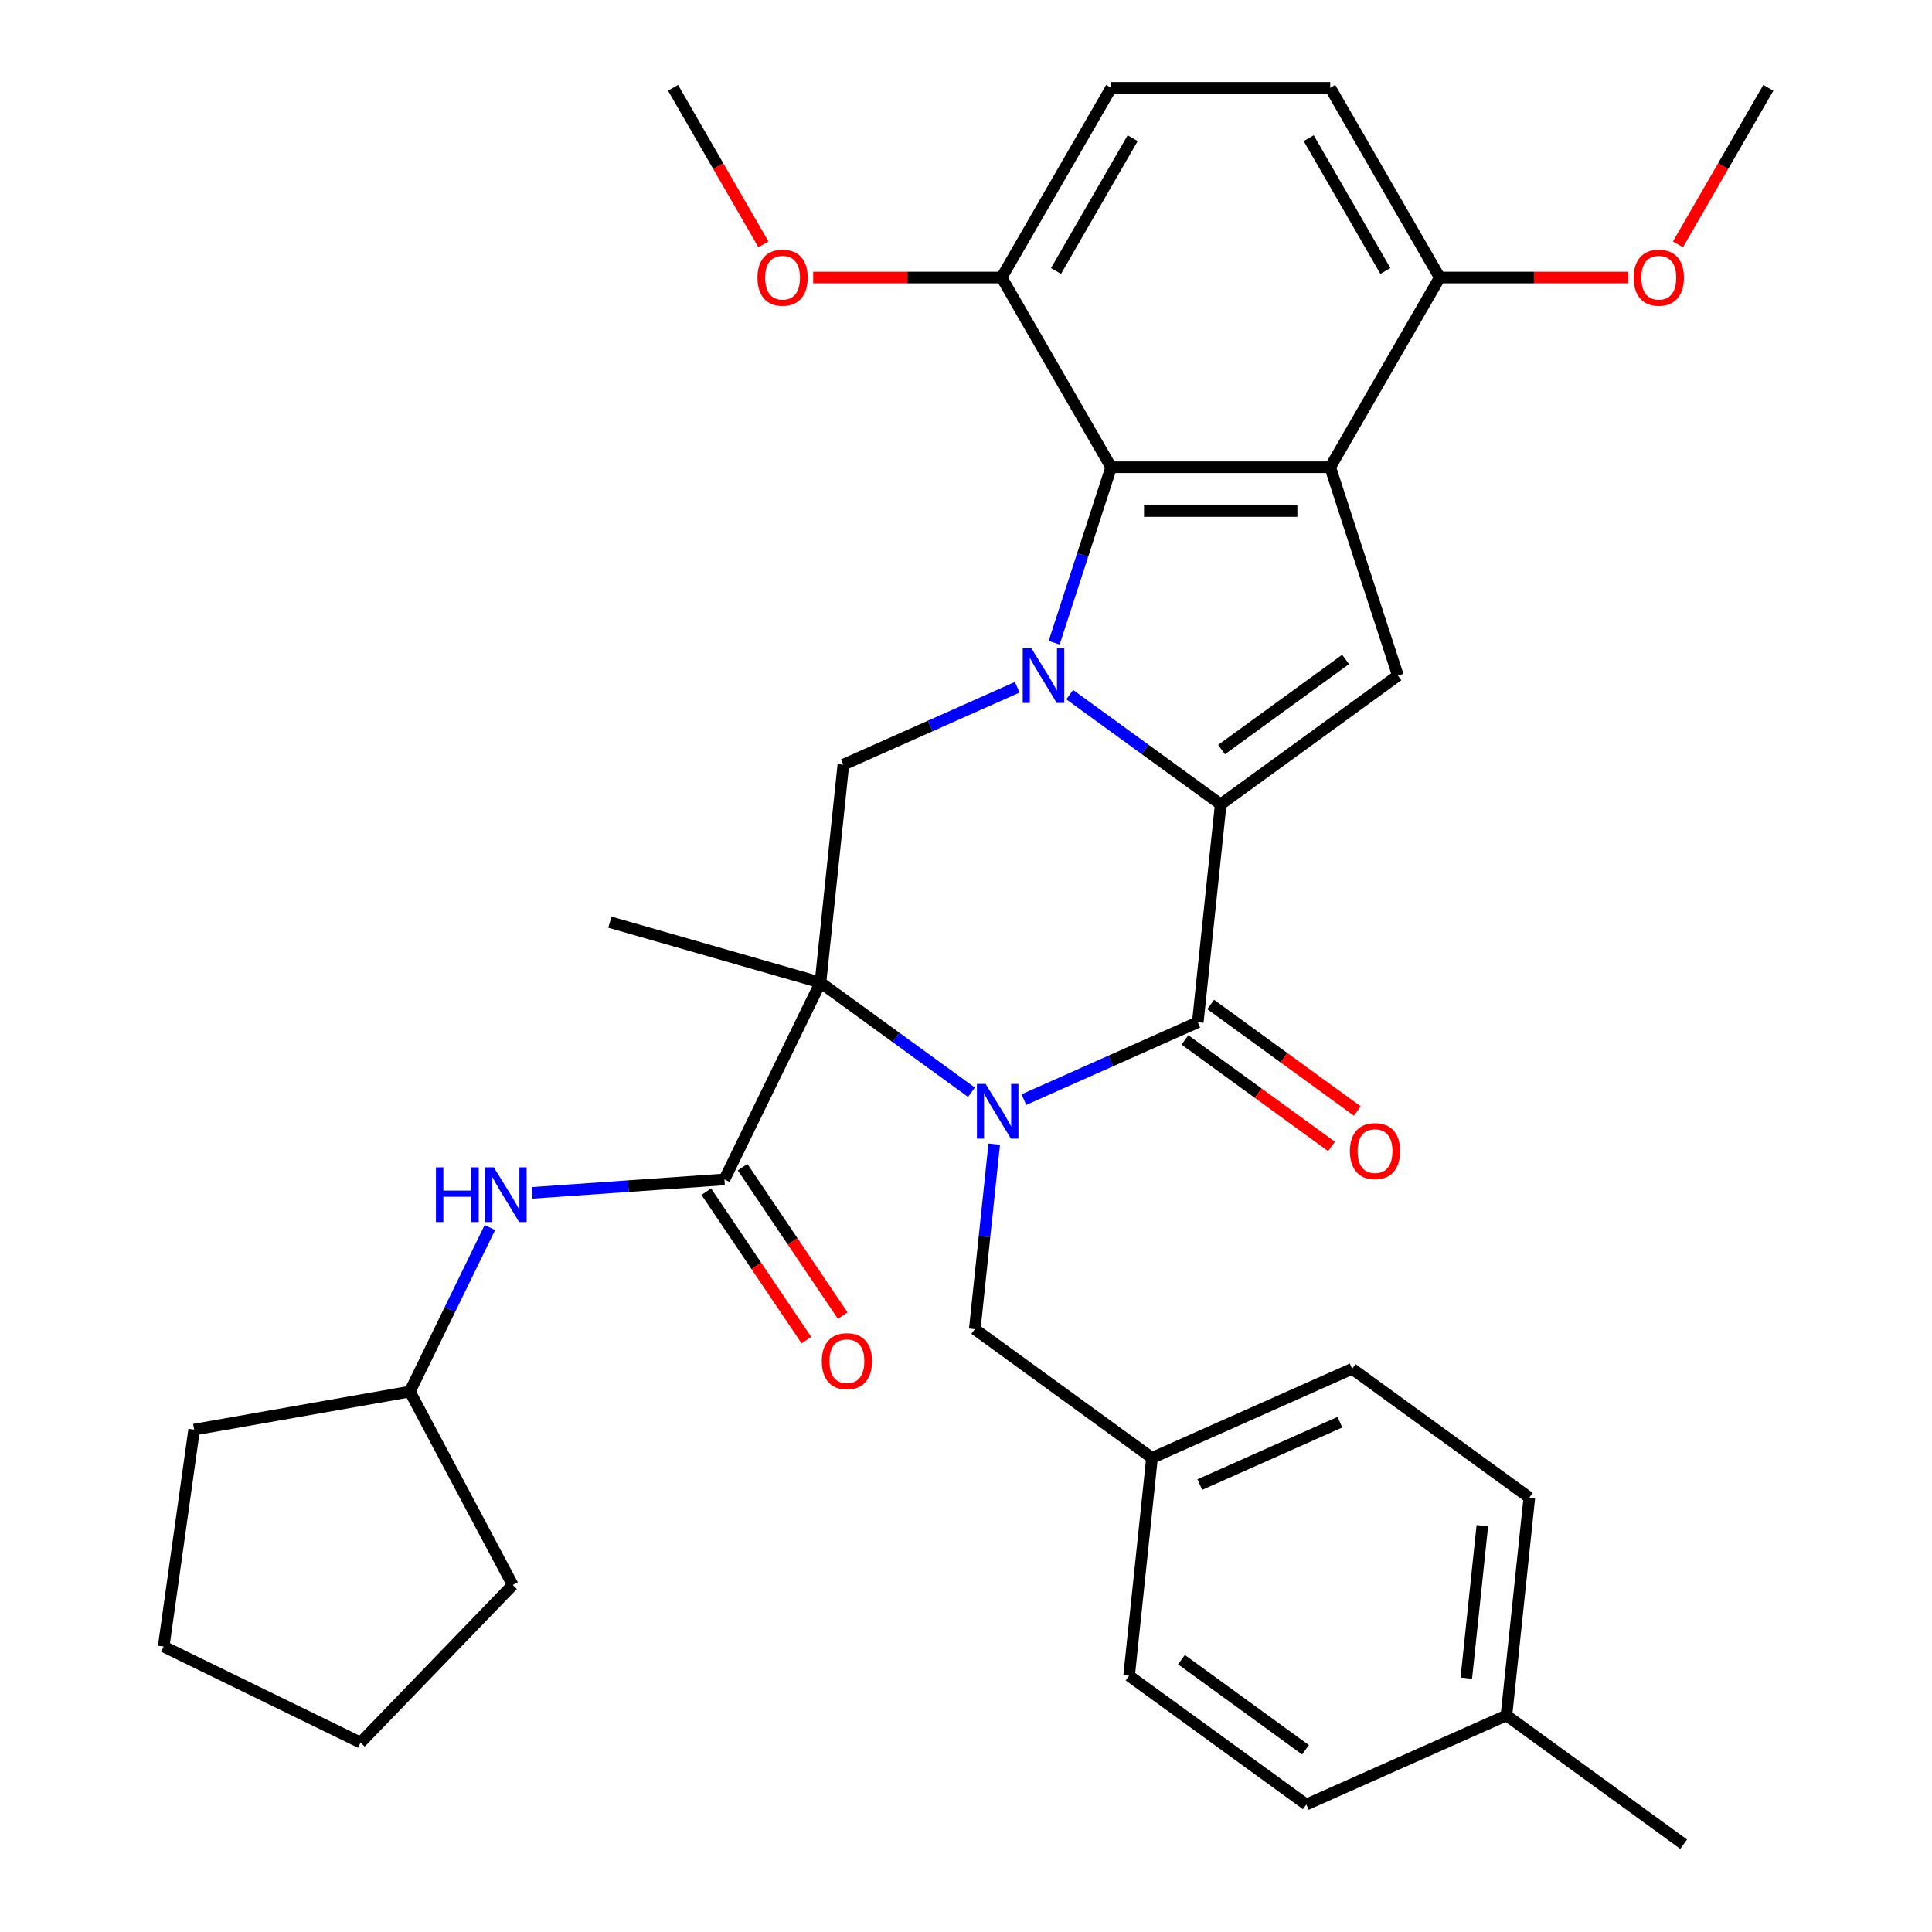 <?xml version='1.0' encoding='iso-8859-1'?>
<svg version='1.1' baseProfile='full'
              xmlns='http://www.w3.org/2000/svg'
                      xmlns:rdkit='http://www.rdkit.org/xml'
                      xmlns:xlink='http://www.w3.org/1999/xlink'
                  xml:space='preserve'
width='1000px' height='1000px' viewBox='0 0 1000 1000'>
<!-- END OF HEADER -->
<rect style='opacity:1.0;fill:#FFFFFF;stroke:none' width='1000' height='1000' x='0' y='0'> </rect>
<path class='bond-1' d='M 553.675,359.538 L 592.753,387.93' style='fill:none;fill-rule:evenodd;stroke:#0000FF;stroke-width:6px;stroke-linecap:butt;stroke-linejoin:miter;stroke-opacity:1' />
<path class='bond-1' d='M 592.753,387.93 L 631.83,416.321' style='fill:none;fill-rule:evenodd;stroke:#000000;stroke-width:6px;stroke-linecap:butt;stroke-linejoin:miter;stroke-opacity:1' />
<path class='bond-6' d='M 545.623,332.681 L 560.38,287.261' style='fill:none;fill-rule:evenodd;stroke:#0000FF;stroke-width:6px;stroke-linecap:butt;stroke-linejoin:miter;stroke-opacity:1' />
<path class='bond-6' d='M 560.38,287.261 L 575.138,241.841' style='fill:none;fill-rule:evenodd;stroke:#000000;stroke-width:6px;stroke-linecap:butt;stroke-linejoin:miter;stroke-opacity:1' />
<path class='bond-8' d='M 526.526,355.719 L 481.523,375.756' style='fill:none;fill-rule:evenodd;stroke:#0000FF;stroke-width:6px;stroke-linecap:butt;stroke-linejoin:miter;stroke-opacity:1' />
<path class='bond-8' d='M 481.523,375.756 L 436.519,395.793' style='fill:none;fill-rule:evenodd;stroke:#000000;stroke-width:6px;stroke-linecap:butt;stroke-linejoin:miter;stroke-opacity:1' />
<path class='bond-0' d='M 502.822,565.339 L 463.745,536.947' style='fill:none;fill-rule:evenodd;stroke:#0000FF;stroke-width:6px;stroke-linecap:butt;stroke-linejoin:miter;stroke-opacity:1' />
<path class='bond-0' d='M 463.745,536.947 L 424.668,508.556' style='fill:none;fill-rule:evenodd;stroke:#000000;stroke-width:6px;stroke-linecap:butt;stroke-linejoin:miter;stroke-opacity:1' />
<path class='bond-10' d='M 514.611,592.196 L 509.578,640.08' style='fill:none;fill-rule:evenodd;stroke:#0000FF;stroke-width:6px;stroke-linecap:butt;stroke-linejoin:miter;stroke-opacity:1' />
<path class='bond-10' d='M 509.578,640.08 L 504.545,687.964' style='fill:none;fill-rule:evenodd;stroke:#000000;stroke-width:6px;stroke-linecap:butt;stroke-linejoin:miter;stroke-opacity:1' />
<path class='bond-35' d='M 529.972,569.157 L 574.975,549.121' style='fill:none;fill-rule:evenodd;stroke:#0000FF;stroke-width:6px;stroke-linecap:butt;stroke-linejoin:miter;stroke-opacity:1' />
<path class='bond-35' d='M 574.975,549.121 L 619.978,529.084' style='fill:none;fill-rule:evenodd;stroke:#000000;stroke-width:6px;stroke-linecap:butt;stroke-linejoin:miter;stroke-opacity:1' />
<path class='bond-3' d='M 631.83,416.321 L 619.978,529.084' style='fill:none;fill-rule:evenodd;stroke:#000000;stroke-width:6px;stroke-linecap:butt;stroke-linejoin:miter;stroke-opacity:1' />
<path class='bond-5' d='M 631.83,416.321 L 723.56,349.676' style='fill:none;fill-rule:evenodd;stroke:#000000;stroke-width:6px;stroke-linecap:butt;stroke-linejoin:miter;stroke-opacity:1' />
<path class='bond-5' d='M 632.261,387.978 L 696.471,341.327' style='fill:none;fill-rule:evenodd;stroke:#000000;stroke-width:6px;stroke-linecap:butt;stroke-linejoin:miter;stroke-opacity:1' />
<path class='bond-2' d='M 424.668,508.556 L 436.519,395.793' style='fill:none;fill-rule:evenodd;stroke:#000000;stroke-width:6px;stroke-linecap:butt;stroke-linejoin:miter;stroke-opacity:1' />
<path class='bond-7' d='M 424.668,508.556 L 374.963,610.465' style='fill:none;fill-rule:evenodd;stroke:#000000;stroke-width:6px;stroke-linecap:butt;stroke-linejoin:miter;stroke-opacity:1' />
<path class='bond-17' d='M 424.668,508.556 L 315.676,477.303' style='fill:none;fill-rule:evenodd;stroke:#000000;stroke-width:6px;stroke-linecap:butt;stroke-linejoin:miter;stroke-opacity:1' />
<path class='bond-12' d='M 613.314,538.257 L 651.261,565.827' style='fill:none;fill-rule:evenodd;stroke:#000000;stroke-width:6px;stroke-linecap:butt;stroke-linejoin:miter;stroke-opacity:1' />
<path class='bond-12' d='M 651.261,565.827 L 689.209,593.398' style='fill:none;fill-rule:evenodd;stroke:#FF0000;stroke-width:6px;stroke-linecap:butt;stroke-linejoin:miter;stroke-opacity:1' />
<path class='bond-12' d='M 626.643,519.911 L 664.59,547.481' style='fill:none;fill-rule:evenodd;stroke:#000000;stroke-width:6px;stroke-linecap:butt;stroke-linejoin:miter;stroke-opacity:1' />
<path class='bond-12' d='M 664.59,547.481 L 702.538,575.052' style='fill:none;fill-rule:evenodd;stroke:#FF0000;stroke-width:6px;stroke-linecap:butt;stroke-linejoin:miter;stroke-opacity:1' />
<path class='bond-4' d='M 688.522,241.841 L 575.138,241.841' style='fill:none;fill-rule:evenodd;stroke:#000000;stroke-width:6px;stroke-linecap:butt;stroke-linejoin:miter;stroke-opacity:1' />
<path class='bond-4' d='M 671.515,264.518 L 592.146,264.518' style='fill:none;fill-rule:evenodd;stroke:#000000;stroke-width:6px;stroke-linecap:butt;stroke-linejoin:miter;stroke-opacity:1' />
<path class='bond-11' d='M 688.522,241.841 L 745.214,143.648' style='fill:none;fill-rule:evenodd;stroke:#000000;stroke-width:6px;stroke-linecap:butt;stroke-linejoin:miter;stroke-opacity:1' />
<path class='bond-34' d='M 688.522,241.841 L 723.56,349.676' style='fill:none;fill-rule:evenodd;stroke:#000000;stroke-width:6px;stroke-linecap:butt;stroke-linejoin:miter;stroke-opacity:1' />
<path class='bond-13' d='M 575.138,241.841 L 518.446,143.648' style='fill:none;fill-rule:evenodd;stroke:#000000;stroke-width:6px;stroke-linecap:butt;stroke-linejoin:miter;stroke-opacity:1' />
<path class='bond-9' d='M 374.963,610.465 L 325.197,613.945' style='fill:none;fill-rule:evenodd;stroke:#000000;stroke-width:6px;stroke-linecap:butt;stroke-linejoin:miter;stroke-opacity:1' />
<path class='bond-9' d='M 325.197,613.945 L 275.43,617.425' style='fill:none;fill-rule:evenodd;stroke:#0000FF;stroke-width:6px;stroke-linecap:butt;stroke-linejoin:miter;stroke-opacity:1' />
<path class='bond-14' d='M 365.563,616.805 L 391.48,655.227' style='fill:none;fill-rule:evenodd;stroke:#000000;stroke-width:6px;stroke-linecap:butt;stroke-linejoin:miter;stroke-opacity:1' />
<path class='bond-14' d='M 391.48,655.227 L 417.396,693.65' style='fill:none;fill-rule:evenodd;stroke:#FF0000;stroke-width:6px;stroke-linecap:butt;stroke-linejoin:miter;stroke-opacity:1' />
<path class='bond-14' d='M 384.363,604.124 L 410.28,642.547' style='fill:none;fill-rule:evenodd;stroke:#000000;stroke-width:6px;stroke-linecap:butt;stroke-linejoin:miter;stroke-opacity:1' />
<path class='bond-14' d='M 410.28,642.547 L 436.196,680.969' style='fill:none;fill-rule:evenodd;stroke:#FF0000;stroke-width:6px;stroke-linecap:butt;stroke-linejoin:miter;stroke-opacity:1' />
<path class='bond-19' d='M 253.567,635.368 L 232.859,677.826' style='fill:none;fill-rule:evenodd;stroke:#0000FF;stroke-width:6px;stroke-linecap:butt;stroke-linejoin:miter;stroke-opacity:1' />
<path class='bond-19' d='M 232.859,677.826 L 212.151,720.283' style='fill:none;fill-rule:evenodd;stroke:#000000;stroke-width:6px;stroke-linecap:butt;stroke-linejoin:miter;stroke-opacity:1' />
<path class='bond-18' d='M 504.545,687.964 L 596.275,754.609' style='fill:none;fill-rule:evenodd;stroke:#000000;stroke-width:6px;stroke-linecap:butt;stroke-linejoin:miter;stroke-opacity:1' />
<path class='bond-21' d='M 745.214,143.648 L 793.989,143.648' style='fill:none;fill-rule:evenodd;stroke:#000000;stroke-width:6px;stroke-linecap:butt;stroke-linejoin:miter;stroke-opacity:1' />
<path class='bond-21' d='M 793.989,143.648 L 842.763,143.648' style='fill:none;fill-rule:evenodd;stroke:#FF0000;stroke-width:6px;stroke-linecap:butt;stroke-linejoin:miter;stroke-opacity:1' />
<path class='bond-36' d='M 745.214,143.648 L 688.522,45.455' style='fill:none;fill-rule:evenodd;stroke:#000000;stroke-width:6px;stroke-linecap:butt;stroke-linejoin:miter;stroke-opacity:1' />
<path class='bond-36' d='M 717.072,140.257 L 677.387,71.522' style='fill:none;fill-rule:evenodd;stroke:#000000;stroke-width:6px;stroke-linecap:butt;stroke-linejoin:miter;stroke-opacity:1' />
<path class='bond-16' d='M 518.446,143.648 L 575.138,45.455' style='fill:none;fill-rule:evenodd;stroke:#000000;stroke-width:6px;stroke-linecap:butt;stroke-linejoin:miter;stroke-opacity:1' />
<path class='bond-16' d='M 546.589,140.257 L 586.273,71.522' style='fill:none;fill-rule:evenodd;stroke:#000000;stroke-width:6px;stroke-linecap:butt;stroke-linejoin:miter;stroke-opacity:1' />
<path class='bond-22' d='M 518.446,143.648 L 469.672,143.648' style='fill:none;fill-rule:evenodd;stroke:#000000;stroke-width:6px;stroke-linecap:butt;stroke-linejoin:miter;stroke-opacity:1' />
<path class='bond-22' d='M 469.672,143.648 L 420.897,143.648' style='fill:none;fill-rule:evenodd;stroke:#FF0000;stroke-width:6px;stroke-linecap:butt;stroke-linejoin:miter;stroke-opacity:1' />
<path class='bond-15' d='M 688.522,45.455 L 575.138,45.455' style='fill:none;fill-rule:evenodd;stroke:#000000;stroke-width:6px;stroke-linecap:butt;stroke-linejoin:miter;stroke-opacity:1' />
<path class='bond-23' d='M 596.275,754.609 L 584.423,867.372' style='fill:none;fill-rule:evenodd;stroke:#000000;stroke-width:6px;stroke-linecap:butt;stroke-linejoin:miter;stroke-opacity:1' />
<path class='bond-24' d='M 596.275,754.609 L 699.856,708.492' style='fill:none;fill-rule:evenodd;stroke:#000000;stroke-width:6px;stroke-linecap:butt;stroke-linejoin:miter;stroke-opacity:1' />
<path class='bond-24' d='M 621.035,768.408 L 693.542,736.126' style='fill:none;fill-rule:evenodd;stroke:#000000;stroke-width:6px;stroke-linecap:butt;stroke-linejoin:miter;stroke-opacity:1' />
<path class='bond-30' d='M 212.151,720.283 L 265.382,820.395' style='fill:none;fill-rule:evenodd;stroke:#000000;stroke-width:6px;stroke-linecap:butt;stroke-linejoin:miter;stroke-opacity:1' />
<path class='bond-31' d='M 212.151,720.283 L 100.49,739.972' style='fill:none;fill-rule:evenodd;stroke:#000000;stroke-width:6px;stroke-linecap:butt;stroke-linejoin:miter;stroke-opacity:1' />
<path class='bond-20' d='M 779.734,887.9 L 791.585,775.137' style='fill:none;fill-rule:evenodd;stroke:#000000;stroke-width:6px;stroke-linecap:butt;stroke-linejoin:miter;stroke-opacity:1' />
<path class='bond-20' d='M 758.959,868.615 L 767.255,789.681' style='fill:none;fill-rule:evenodd;stroke:#000000;stroke-width:6px;stroke-linecap:butt;stroke-linejoin:miter;stroke-opacity:1' />
<path class='bond-27' d='M 779.734,887.9 L 871.463,954.545' style='fill:none;fill-rule:evenodd;stroke:#000000;stroke-width:6px;stroke-linecap:butt;stroke-linejoin:miter;stroke-opacity:1' />
<path class='bond-38' d='M 779.734,887.9 L 676.152,934.017' style='fill:none;fill-rule:evenodd;stroke:#000000;stroke-width:6px;stroke-linecap:butt;stroke-linejoin:miter;stroke-opacity:1' />
<path class='bond-28' d='M 868.502,126.493 L 891.896,85.974' style='fill:none;fill-rule:evenodd;stroke:#FF0000;stroke-width:6px;stroke-linecap:butt;stroke-linejoin:miter;stroke-opacity:1' />
<path class='bond-28' d='M 891.896,85.974 L 915.29,45.455' style='fill:none;fill-rule:evenodd;stroke:#000000;stroke-width:6px;stroke-linecap:butt;stroke-linejoin:miter;stroke-opacity:1' />
<path class='bond-29' d='M 395.158,126.493 L 371.764,85.974' style='fill:none;fill-rule:evenodd;stroke:#FF0000;stroke-width:6px;stroke-linecap:butt;stroke-linejoin:miter;stroke-opacity:1' />
<path class='bond-29' d='M 371.764,85.974 L 348.37,45.455' style='fill:none;fill-rule:evenodd;stroke:#000000;stroke-width:6px;stroke-linecap:butt;stroke-linejoin:miter;stroke-opacity:1' />
<path class='bond-25' d='M 584.423,867.372 L 676.152,934.017' style='fill:none;fill-rule:evenodd;stroke:#000000;stroke-width:6px;stroke-linecap:butt;stroke-linejoin:miter;stroke-opacity:1' />
<path class='bond-25' d='M 611.511,859.023 L 675.722,905.675' style='fill:none;fill-rule:evenodd;stroke:#000000;stroke-width:6px;stroke-linecap:butt;stroke-linejoin:miter;stroke-opacity:1' />
<path class='bond-26' d='M 699.856,708.492 L 791.585,775.137' style='fill:none;fill-rule:evenodd;stroke:#000000;stroke-width:6px;stroke-linecap:butt;stroke-linejoin:miter;stroke-opacity:1' />
<path class='bond-33' d='M 265.382,820.395 L 186.619,901.956' style='fill:none;fill-rule:evenodd;stroke:#000000;stroke-width:6px;stroke-linecap:butt;stroke-linejoin:miter;stroke-opacity:1' />
<path class='bond-32' d='M 100.49,739.972 L 84.71,852.252' style='fill:none;fill-rule:evenodd;stroke:#000000;stroke-width:6px;stroke-linecap:butt;stroke-linejoin:miter;stroke-opacity:1' />
<path class='bond-37' d='M 84.71,852.252 L 186.619,901.956' style='fill:none;fill-rule:evenodd;stroke:#000000;stroke-width:6px;stroke-linecap:butt;stroke-linejoin:miter;stroke-opacity:1' />
<path  class='atom-0' d='M 533.841 335.516
L 543.121 350.516
Q 544.041 351.996, 545.521 354.676
Q 547.001 357.356, 547.081 357.516
L 547.081 335.516
L 550.841 335.516
L 550.841 363.836
L 546.961 363.836
L 537.001 347.436
Q 535.841 345.516, 534.601 343.316
Q 533.401 341.116, 533.041 340.436
L 533.041 363.836
L 529.361 363.836
L 529.361 335.516
L 533.841 335.516
' fill='#0000FF'/>
<path  class='atom-1' d='M 510.137 561.041
L 519.417 576.041
Q 520.337 577.521, 521.817 580.201
Q 523.297 582.881, 523.377 583.041
L 523.377 561.041
L 527.137 561.041
L 527.137 589.361
L 523.257 589.361
L 513.297 572.961
Q 512.137 571.041, 510.897 568.841
Q 509.697 566.641, 509.337 565.961
L 509.337 589.361
L 505.657 589.361
L 505.657 561.041
L 510.137 561.041
' fill='#0000FF'/>
<path  class='atom-10' d='M 225.636 604.214
L 229.476 604.214
L 229.476 616.254
L 243.956 616.254
L 243.956 604.214
L 247.796 604.214
L 247.796 632.534
L 243.956 632.534
L 243.956 619.454
L 229.476 619.454
L 229.476 632.534
L 225.636 632.534
L 225.636 604.214
' fill='#0000FF'/>
<path  class='atom-10' d='M 255.596 604.214
L 264.876 619.214
Q 265.796 620.694, 267.276 623.374
Q 268.756 626.054, 268.836 626.214
L 268.836 604.214
L 272.596 604.214
L 272.596 632.534
L 268.716 632.534
L 258.756 616.134
Q 257.596 614.214, 256.356 612.014
Q 255.156 609.814, 254.796 609.134
L 254.796 632.534
L 251.116 632.534
L 251.116 604.214
L 255.596 604.214
' fill='#0000FF'/>
<path  class='atom-13' d='M 698.708 595.809
Q 698.708 589.009, 702.068 585.209
Q 705.428 581.409, 711.708 581.409
Q 717.988 581.409, 721.348 585.209
Q 724.708 589.009, 724.708 595.809
Q 724.708 602.689, 721.308 606.609
Q 717.908 610.489, 711.708 610.489
Q 705.468 610.489, 702.068 606.609
Q 698.708 602.729, 698.708 595.809
M 711.708 607.289
Q 716.028 607.289, 718.348 604.409
Q 720.708 601.489, 720.708 595.809
Q 720.708 590.249, 718.348 587.449
Q 716.028 584.609, 711.708 584.609
Q 707.388 584.609, 705.028 587.409
Q 702.708 590.209, 702.708 595.809
Q 702.708 601.529, 705.028 604.409
Q 707.388 607.289, 711.708 607.289
' fill='#FF0000'/>
<path  class='atom-15' d='M 425.367 704.544
Q 425.367 697.744, 428.727 693.944
Q 432.087 690.144, 438.367 690.144
Q 444.647 690.144, 448.007 693.944
Q 451.367 697.744, 451.367 704.544
Q 451.367 711.424, 447.967 715.344
Q 444.567 719.224, 438.367 719.224
Q 432.127 719.224, 428.727 715.344
Q 425.367 711.464, 425.367 704.544
M 438.367 716.024
Q 442.687 716.024, 445.007 713.144
Q 447.367 710.224, 447.367 704.544
Q 447.367 698.984, 445.007 696.184
Q 442.687 693.344, 438.367 693.344
Q 434.047 693.344, 431.687 696.144
Q 429.367 698.944, 429.367 704.544
Q 429.367 710.264, 431.687 713.144
Q 434.047 716.024, 438.367 716.024
' fill='#FF0000'/>
<path  class='atom-22' d='M 845.598 143.728
Q 845.598 136.928, 848.958 133.128
Q 852.318 129.328, 858.598 129.328
Q 864.878 129.328, 868.238 133.128
Q 871.598 136.928, 871.598 143.728
Q 871.598 150.608, 868.198 154.528
Q 864.798 158.408, 858.598 158.408
Q 852.358 158.408, 848.958 154.528
Q 845.598 150.648, 845.598 143.728
M 858.598 155.208
Q 862.918 155.208, 865.238 152.328
Q 867.598 149.408, 867.598 143.728
Q 867.598 138.168, 865.238 135.368
Q 862.918 132.528, 858.598 132.528
Q 854.278 132.528, 851.918 135.328
Q 849.598 138.128, 849.598 143.728
Q 849.598 149.448, 851.918 152.328
Q 854.278 155.208, 858.598 155.208
' fill='#FF0000'/>
<path  class='atom-23' d='M 392.062 143.728
Q 392.062 136.928, 395.422 133.128
Q 398.782 129.328, 405.062 129.328
Q 411.342 129.328, 414.702 133.128
Q 418.062 136.928, 418.062 143.728
Q 418.062 150.608, 414.662 154.528
Q 411.262 158.408, 405.062 158.408
Q 398.822 158.408, 395.422 154.528
Q 392.062 150.648, 392.062 143.728
M 405.062 155.208
Q 409.382 155.208, 411.702 152.328
Q 414.062 149.408, 414.062 143.728
Q 414.062 138.168, 411.702 135.368
Q 409.382 132.528, 405.062 132.528
Q 400.742 132.528, 398.382 135.328
Q 396.062 138.128, 396.062 143.728
Q 396.062 149.448, 398.382 152.328
Q 400.742 155.208, 405.062 155.208
' fill='#FF0000'/>
</svg>
